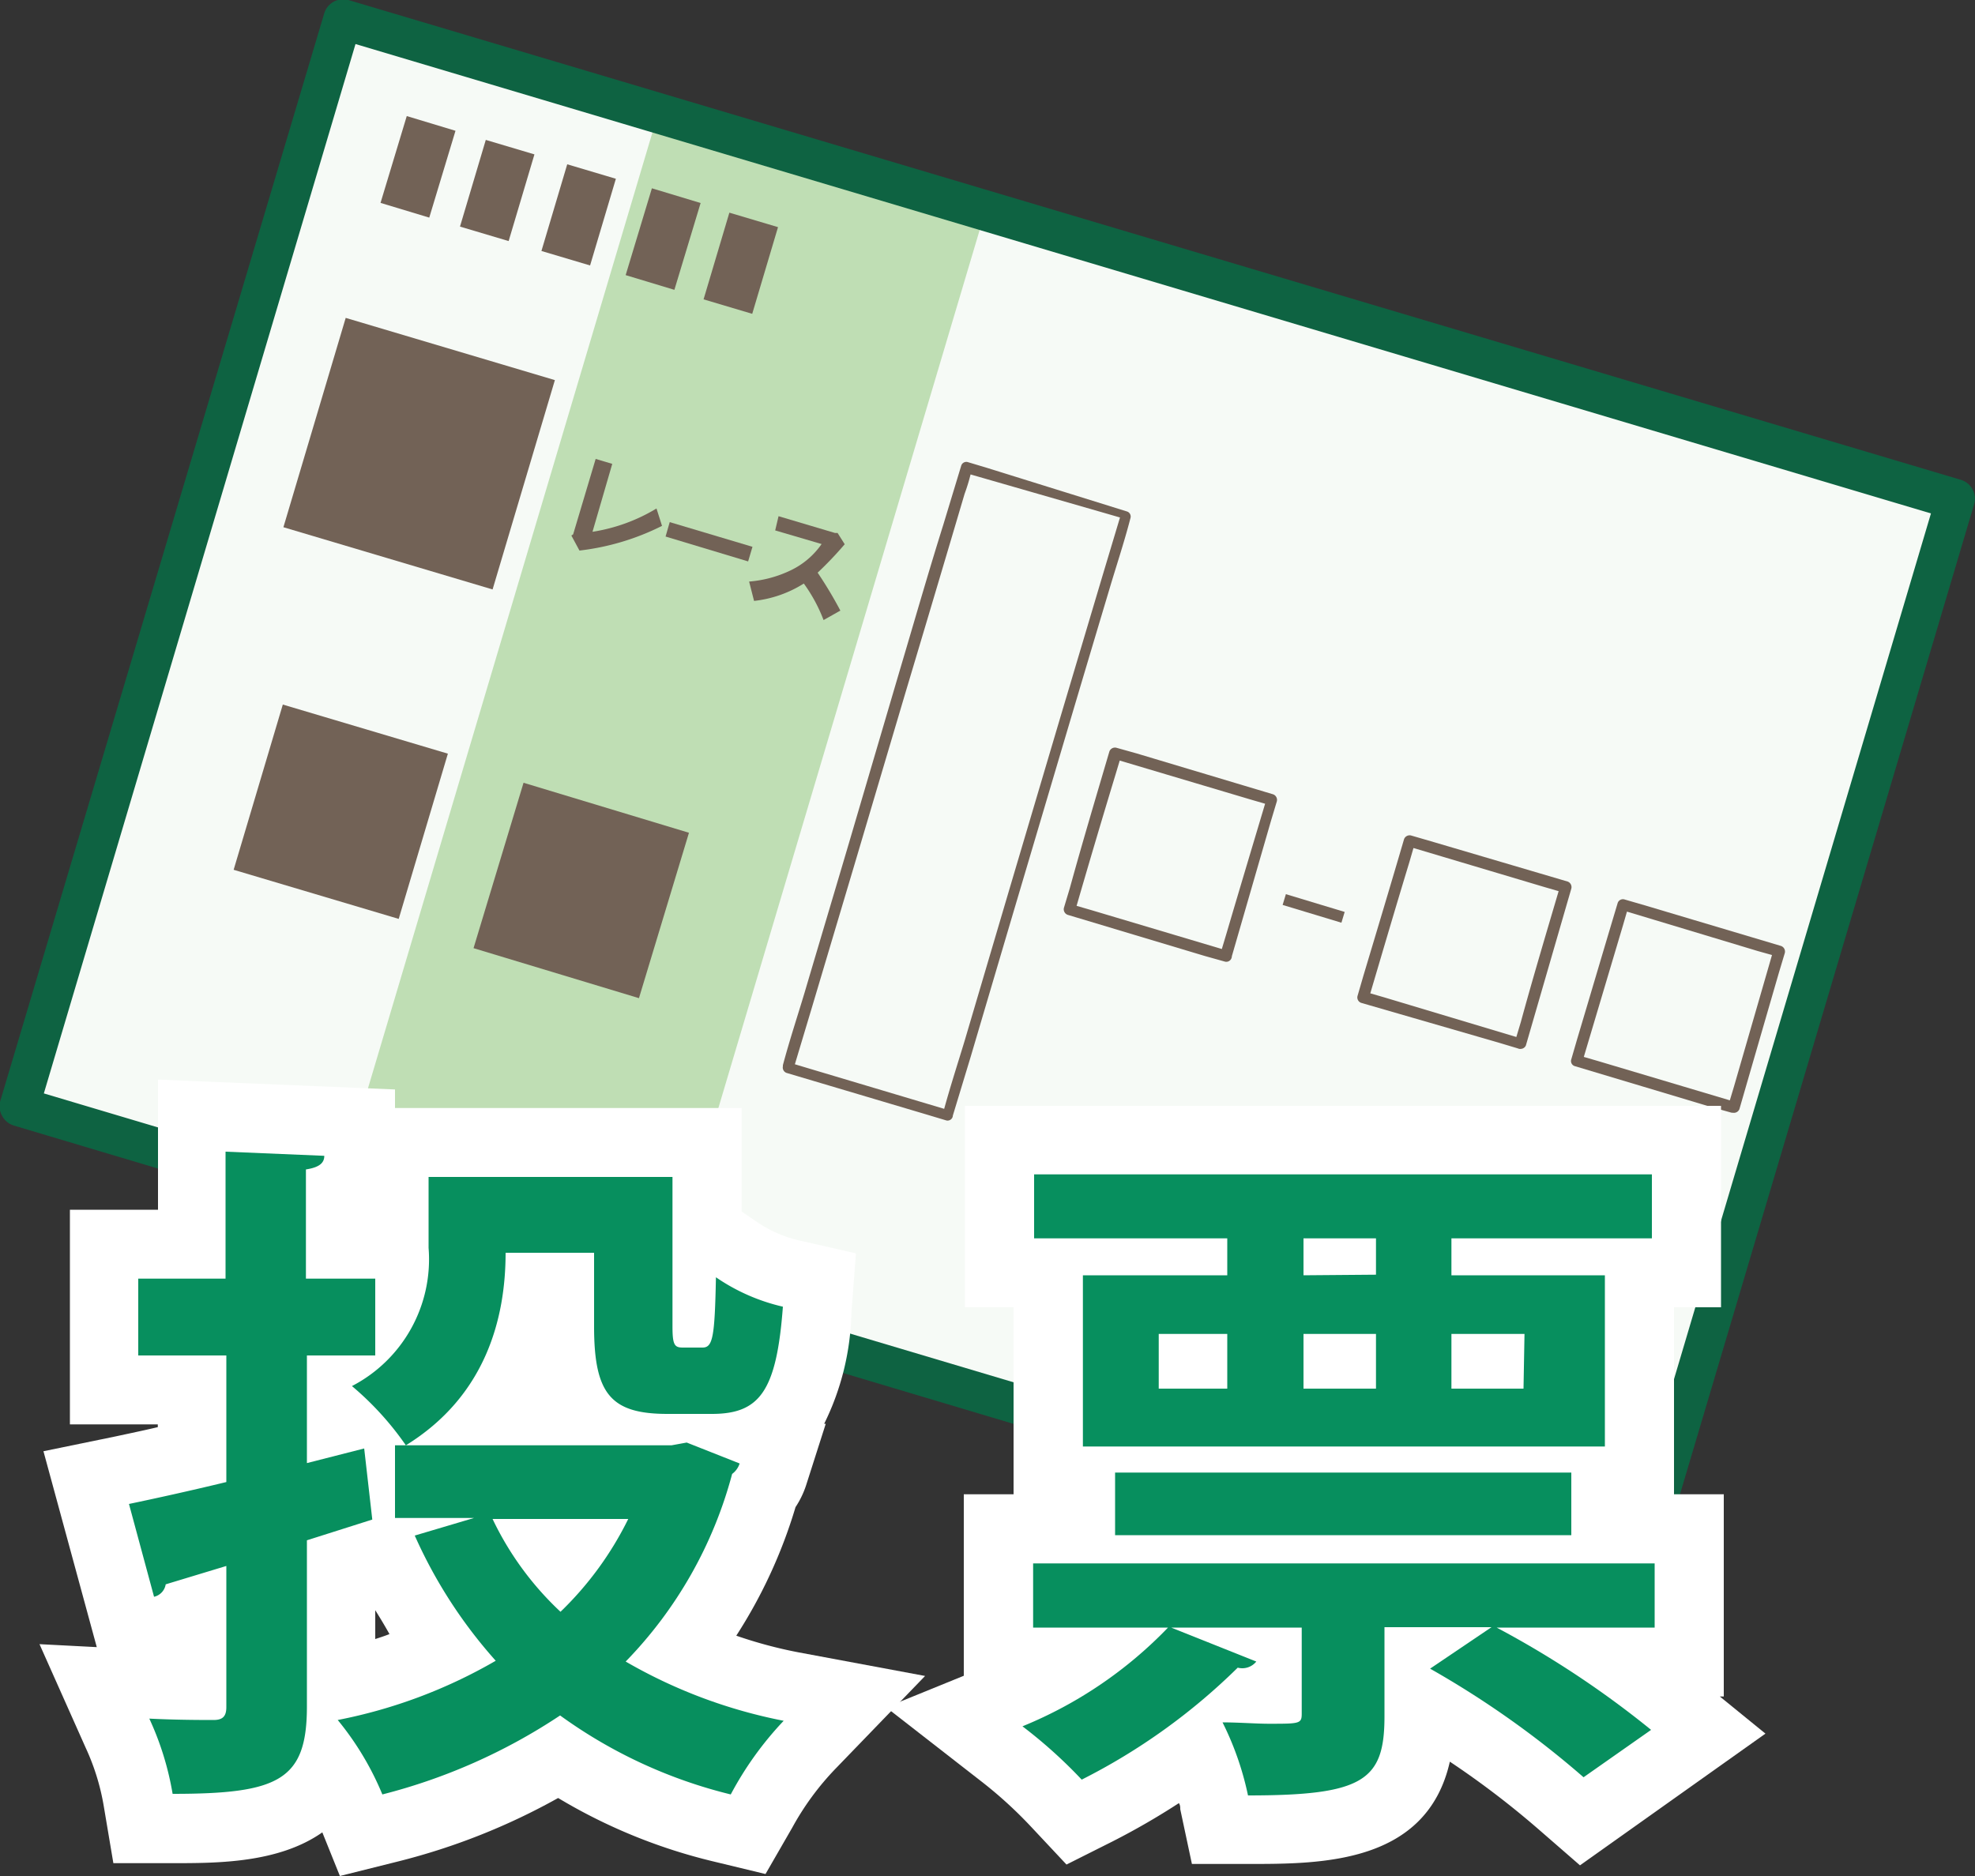 <svg xmlns="http://www.w3.org/2000/svg" viewBox="0 0 100 95"><rect x="0" y="0" width="100" height="95" fill="#333333" stroke="none"/><defs><style>.a{fill:#f6faf6;}.b{fill:#bfdeb4;}.c{fill:#726256;}.d{fill:#0e6342;}.e{fill:#078f5e;}.f{fill:#fff;}</style></defs><rect class="a" x="21.43" y="-2.04" width="57.22" height="85.19" transform="translate(-3.09 76.97) rotate(-73.45)"/><rect class="b" x="4.78" y="27.22" width="57.22" height="17.29" transform="translate(-10.52 57.64) rotate(-73.43)"/><rect class="c" x="18.77" y="7.15" width="4.58" height="2.57" transform="matrix(0.29, -0.96, 0.96, 0.29, 6.96, 26.22)"/><rect class="c" x="22.89" y="8.36" width="4.58" height="2.57" transform="translate(8.75 31.03) rotate(-73.43)"/><rect class="c" x="27.01" y="9.6" width="4.58" height="2.57" transform="translate(10.51 35.86) rotate(-73.43)"/><rect class="c" x="31.11" y="10.82" width="4.58" height="2.57" transform="matrix(0.29, -0.96, 0.96, 0.29, 12.27, 40.66)"/><rect class="c" x="35.22" y="12.05" width="4.58" height="2.57" transform="translate(14.03 45.48) rotate(-73.43)"/><rect class="c" x="15.69" y="17.45" width="11.06" height="11.05" transform="translate(-6.85 36.76) rotate(-73.43)"/><rect class="c" x="12.89" y="36.75" width="8.73" height="8.72" transform="translate(-27.07 45.92) rotate(-73.43)"/><rect class="c" x="25.05" y="40.72" width="8.75" height="8.75" transform="translate(-22.25 60.21) rotate(-73.18)"/><path class="c" d="M48.07,56.23,41,54.12l-1-.3.17.33.9-3,2.16-7.25,2.6-8.77q1.14-3.81,2.27-7.62l.74-2.5a9.43,9.43,0,0,0,.35-1.18v-.06l-.31.18L56,26l1,.29L56.77,26l-.9,3-2.16,7.25L51.1,45.06l-2.25,7.62c-.37,1.22-.77,2.45-1.1,3.68h0a.26.26,0,0,0,.17.32.25.25,0,0,0,.32-.17h0l.91-3,2.13-7.21,2.6-8.77q1.13-3.81,2.27-7.62c.36-1.22.77-2.44,1.09-3.68v0a.27.27,0,0,0-.18-.33L50,23.7l-1-.3a.27.27,0,0,0-.33.18l-.91,3C47,29,46.3,31.45,45.58,33.87L43,42.64c-.75,2.54-1.51,5.08-2.26,7.62-.37,1.23-.77,2.44-1.1,3.68V54a.29.29,0,0,0,.18.33l7.1,2.11,1,.3a.27.27,0,0,0,.32-.2A.28.28,0,0,0,48.07,56.23Z"/><path class="c" d="M62.14,48.14l-6.91-2.06-1-.29.2.36q1-3.46,2.05-6.92l.3-1-.37.2,6.92,2.06,1,.29-.19-.36c-.69,2.31-1.38,4.61-2.06,6.92l-.3,1a.31.31,0,0,0,.25.34.3.3,0,0,0,.32-.18l2-6.92.3-1a.3.3,0,0,0-.2-.36l-6.91-2.07-1-.28a.3.3,0,0,0-.37.19c-.68,2.31-1.37,4.62-2,6.91l-.3,1a.3.3,0,0,0,.2.36h0L61,48.41l1,.28a.28.28,0,0,0,.36-.19A.28.28,0,0,0,62.14,48.14Z"/><path class="c" d="M77,52.58,70.1,50.51l-1-.29.2.36c.68-2.3,1.36-4.62,2.06-6.92l.29-1-.36.2,6.91,2.06,1,.29-.2-.36c-.68,2.31-1.37,4.61-2,6.92l-.3,1a.28.28,0,0,0,.24.34.29.29,0,0,0,.32-.17L79.27,46l.29-1a.3.3,0,0,0-.19-.36L72.45,42.6l-1-.29a.3.3,0,0,0-.36.19c-.68,2.32-1.37,4.62-2.06,6.92l-.29,1a.29.29,0,0,0,.2.37l6.91,2,1,.3a.29.29,0,1,0,.16-.55Z"/><path class="c" d="M87.82,55.79l-6.91-2.06-1-.29.2.36,2.06-6.92.29-1-.36.2L89,48.16l1,.28-.2-.35-2,6.92-.3,1a.31.31,0,0,0,.25.34.3.3,0,0,0,.32-.18q1-3.46,2-6.91l.3-1a.3.3,0,0,0-.2-.36l-6.91-2.06-1-.29a.28.28,0,0,0-.35.17v0c-.69,2.3-1.37,4.61-2.06,6.92l-.29,1a.27.27,0,0,0,.18.35h0l6.91,2.07,1,.28a.29.29,0,0,0,.15-.57Z"/><rect class="c" x="66.23" y="44.45" width="0.57" height="3.11" transform="translate(3.23 96.36) rotate(-73.18)"/><path class="d" d="M82.64,81.37h-.28L.71,57a1,1,0,0,1-.59-.47A1,1,0,0,1,0,55.8L16.41.7A1,1,0,0,1,17.64,0l81.65,24.3a1,1,0,0,1,.67,1.22h0L83.58,80.66A1,1,0,0,1,82.64,81.37Zm-80.42-26L82,79.14,97.77,26,18,2.23Z"/><path class="c" d="M28.93,27.12l.09-.06,1.14-3.82.84.25-1,3.44a8.9,8.9,0,0,0,3.24-1.18l.28.88a12.48,12.48,0,0,1-4.18,1.25Z"/><path class="c" d="M33.91,26.44l4.19,1.25-.22.74L33.7,27.17Z"/><path class="c" d="M37.93,29.45a5.94,5.94,0,0,0,2.15-.59,4,4,0,0,0,1.52-1.31l-2.35-.69.17-.72,2.86.85h.13l.36.57A18.37,18.37,0,0,1,41.4,29a20.73,20.73,0,0,1,1.15,1.92l-.85.48a8,8,0,0,0-1-1.85,5.94,5.94,0,0,1-2.52.88Z"/><path class="e" d="M18.44,73.35l.41,3.6L15.54,78v8.41c0,3.74-1.42,4.43-6.8,4.43a14.91,14.91,0,0,0-1.18-3.81c1.35.07,2.8.07,3.25.07s.65-.17.65-.65V79.3l-3.07.93a.77.77,0,0,1-.59.63l-1.27-4.7c1.34-.28,3.07-.66,4.93-1.11V68.64H7V64.75h4.42V58.32l5,.21c0,.38-.28.59-.93.69v5.53H19v3.89H15.54v5.45Zm16.33-.3,2.68,1.06a1.07,1.07,0,0,1-.38.53,21.54,21.54,0,0,1-5.39,9.5,25.76,25.76,0,0,0,8,3A17,17,0,0,0,37,90.87a24.7,24.7,0,0,1-8.64-4,29.27,29.27,0,0,1-9,4A14.9,14.9,0,0,0,17.1,87.1a25.74,25.74,0,0,0,8-3A24.35,24.35,0,0,1,21,77.76l3-.89h-4V73.19h14Zm-4.69-9.61H25.6c0,3.31-1,7.25-5.05,9.75a15.25,15.25,0,0,0-2.73-3,7.23,7.23,0,0,0,3.88-7V59.6H34.05v7.57c0,.93.1,1.07.52,1.07h1c.52,0,.62-.52.68-3.56a9.89,9.89,0,0,0,3.39,1.49c-.32,4.29-1.18,5.43-3.6,5.43H33.8c-2.86,0-3.72-1-3.72-4.42ZM24.94,76.92a15.63,15.63,0,0,0,3.44,4.7,16.87,16.87,0,0,0,3.43-4.7Z"/><path class="e" d="M83.78,79.17v3.25h-8A48.48,48.48,0,0,1,83.6,87.6L80.18,90a47.45,47.45,0,0,0-7.77-5.5l3.11-2.1H70.1v4.52c0,3.25-1.07,4-6.91,4a15.19,15.19,0,0,0-1.29-3.7c.8,0,1.7.07,2.35.07,1.55,0,1.66,0,1.66-.51V82.42H59.3l4.31,1.72a.91.91,0,0,1-.94.31,31.39,31.39,0,0,1-7.9,5.67,24.44,24.44,0,0,0-3-2.7,21.46,21.46,0,0,0,7.37-5H52.31V79.17ZM62.14,64.58V62.71H52.36V59.47H83.64v3.24H73.49v1.87h7.77v8.67H54.83V64.58ZM79.56,77.74H56.46V74.57h23.1ZM58.67,67.55v2.77h3.47V67.55Zm11-3V62.71H66v1.87Zm-3.67,3v2.77h3.67V67.55Zm11.19,0H73.49v2.77h3.65Z"/><path class="f" d="M17.21,95l-.89-2.21C14.1,94.35,11,94.35,8.74,94.35h-3l-.49-2.91a11.59,11.59,0,0,0-.91-2.93L2,83.26l2.9.15-2.7-9.92,3.65-.75c.65-.14,1.37-.29,2.14-.47v-.14H3.54V61.26H8V54.67l12,.5v.94H37.55v5.24l.66.45a6.4,6.4,0,0,0,2.19,1l2.94.67-.23,3a13.32,13.32,0,0,1-1.38,5.63l.08,0-1,3.13a4.59,4.59,0,0,1-.53,1.09,25.29,25.29,0,0,1-3,6.51,22.55,22.55,0,0,0,3.18.85l6.38,1.19-4.51,4.67a13.9,13.9,0,0,0-2.21,3L38.76,94.9l-2.61-.63a27.89,27.89,0,0,1-7.89-3.22,33.07,33.07,0,0,1-8.09,3.21ZM19,81.54V83c.25-.08.49-.16.72-.25Q19.39,82.16,19,81.54Z"/><path class="f" d="M80,94.46l-2.07-1.8a44.57,44.57,0,0,0-4.52-3.45c-1.17,5.18-6.51,5.18-10.18,5.18H60.35l-.59-2.77c0-.1,0-.21-.07-.31a36.69,36.69,0,0,1-3.34,1.93L54,94.42l-1.79-1.91a21.71,21.71,0,0,0-2.56-2.33l-4.78-3.72,3.93-1.6V75.67h2.52V66.2H48.86V56H87.14V66.2H84.76v9.47h2.52V85.91h-.2l2.31,1.88Z"/><path class="e" d="M18.44,73.35l.41,3.6L15.54,78v8.41c0,3.74-1.42,4.43-6.8,4.43a14.91,14.91,0,0,0-1.18-3.81c1.35.07,2.8.07,3.25.07s.65-.17.65-.65V79.3l-3.07.93a.77.77,0,0,1-.59.63l-1.27-4.7c1.34-.28,3.07-.66,4.93-1.11V68.64H7V64.75h4.42V58.32l5,.21c0,.38-.28.59-.93.69v5.53H19v3.89H15.54v5.45Zm16.33-.3,2.68,1.06a1.07,1.07,0,0,1-.38.53,21.54,21.54,0,0,1-5.39,9.5,25.76,25.76,0,0,0,8,3A17,17,0,0,0,37,90.87a24.7,24.7,0,0,1-8.64-4,29.27,29.27,0,0,1-9,4A14.9,14.9,0,0,0,17.1,87.1a25.74,25.74,0,0,0,8-3A24.35,24.35,0,0,1,21,77.76l3-.89h-4V73.19h14Zm-4.69-9.61H25.6c0,3.31-1,7.25-5.05,9.75a15.25,15.25,0,0,0-2.73-3,7.23,7.23,0,0,0,3.88-7V59.6H34.05v7.57c0,.93.1,1.07.52,1.07h1c.52,0,.62-.52.68-3.56a9.89,9.89,0,0,0,3.39,1.49c-.32,4.29-1.18,5.43-3.6,5.43H33.8c-2.86,0-3.72-1-3.72-4.42ZM24.94,76.92a15.63,15.63,0,0,0,3.44,4.7,16.87,16.87,0,0,0,3.43-4.7Z"/><path class="e" d="M83.78,79.17v3.25h-8A48.48,48.48,0,0,1,83.6,87.6L80.18,90a47.45,47.45,0,0,0-7.77-5.5l3.11-2.1H70.1v4.52c0,3.25-1.07,4-6.91,4a15.19,15.19,0,0,0-1.29-3.7c.8,0,1.7.07,2.35.07,1.55,0,1.66,0,1.66-.51V82.42H59.3l4.31,1.72a.91.91,0,0,1-.94.31,31.39,31.39,0,0,1-7.9,5.67,24.44,24.44,0,0,0-3-2.7,21.46,21.46,0,0,0,7.37-5H52.31V79.17ZM62.14,64.58V62.71H52.36V59.47H83.64v3.24H73.49v1.87h7.77v8.67H54.83V64.58ZM79.56,77.74H56.46V74.57h23.1ZM58.67,67.55v2.77h3.47V67.55Zm11-3V62.71H66v1.87Zm-3.67,3v2.77h3.67V67.55Zm11.19,0H73.49v2.77h3.65Z"/></svg>